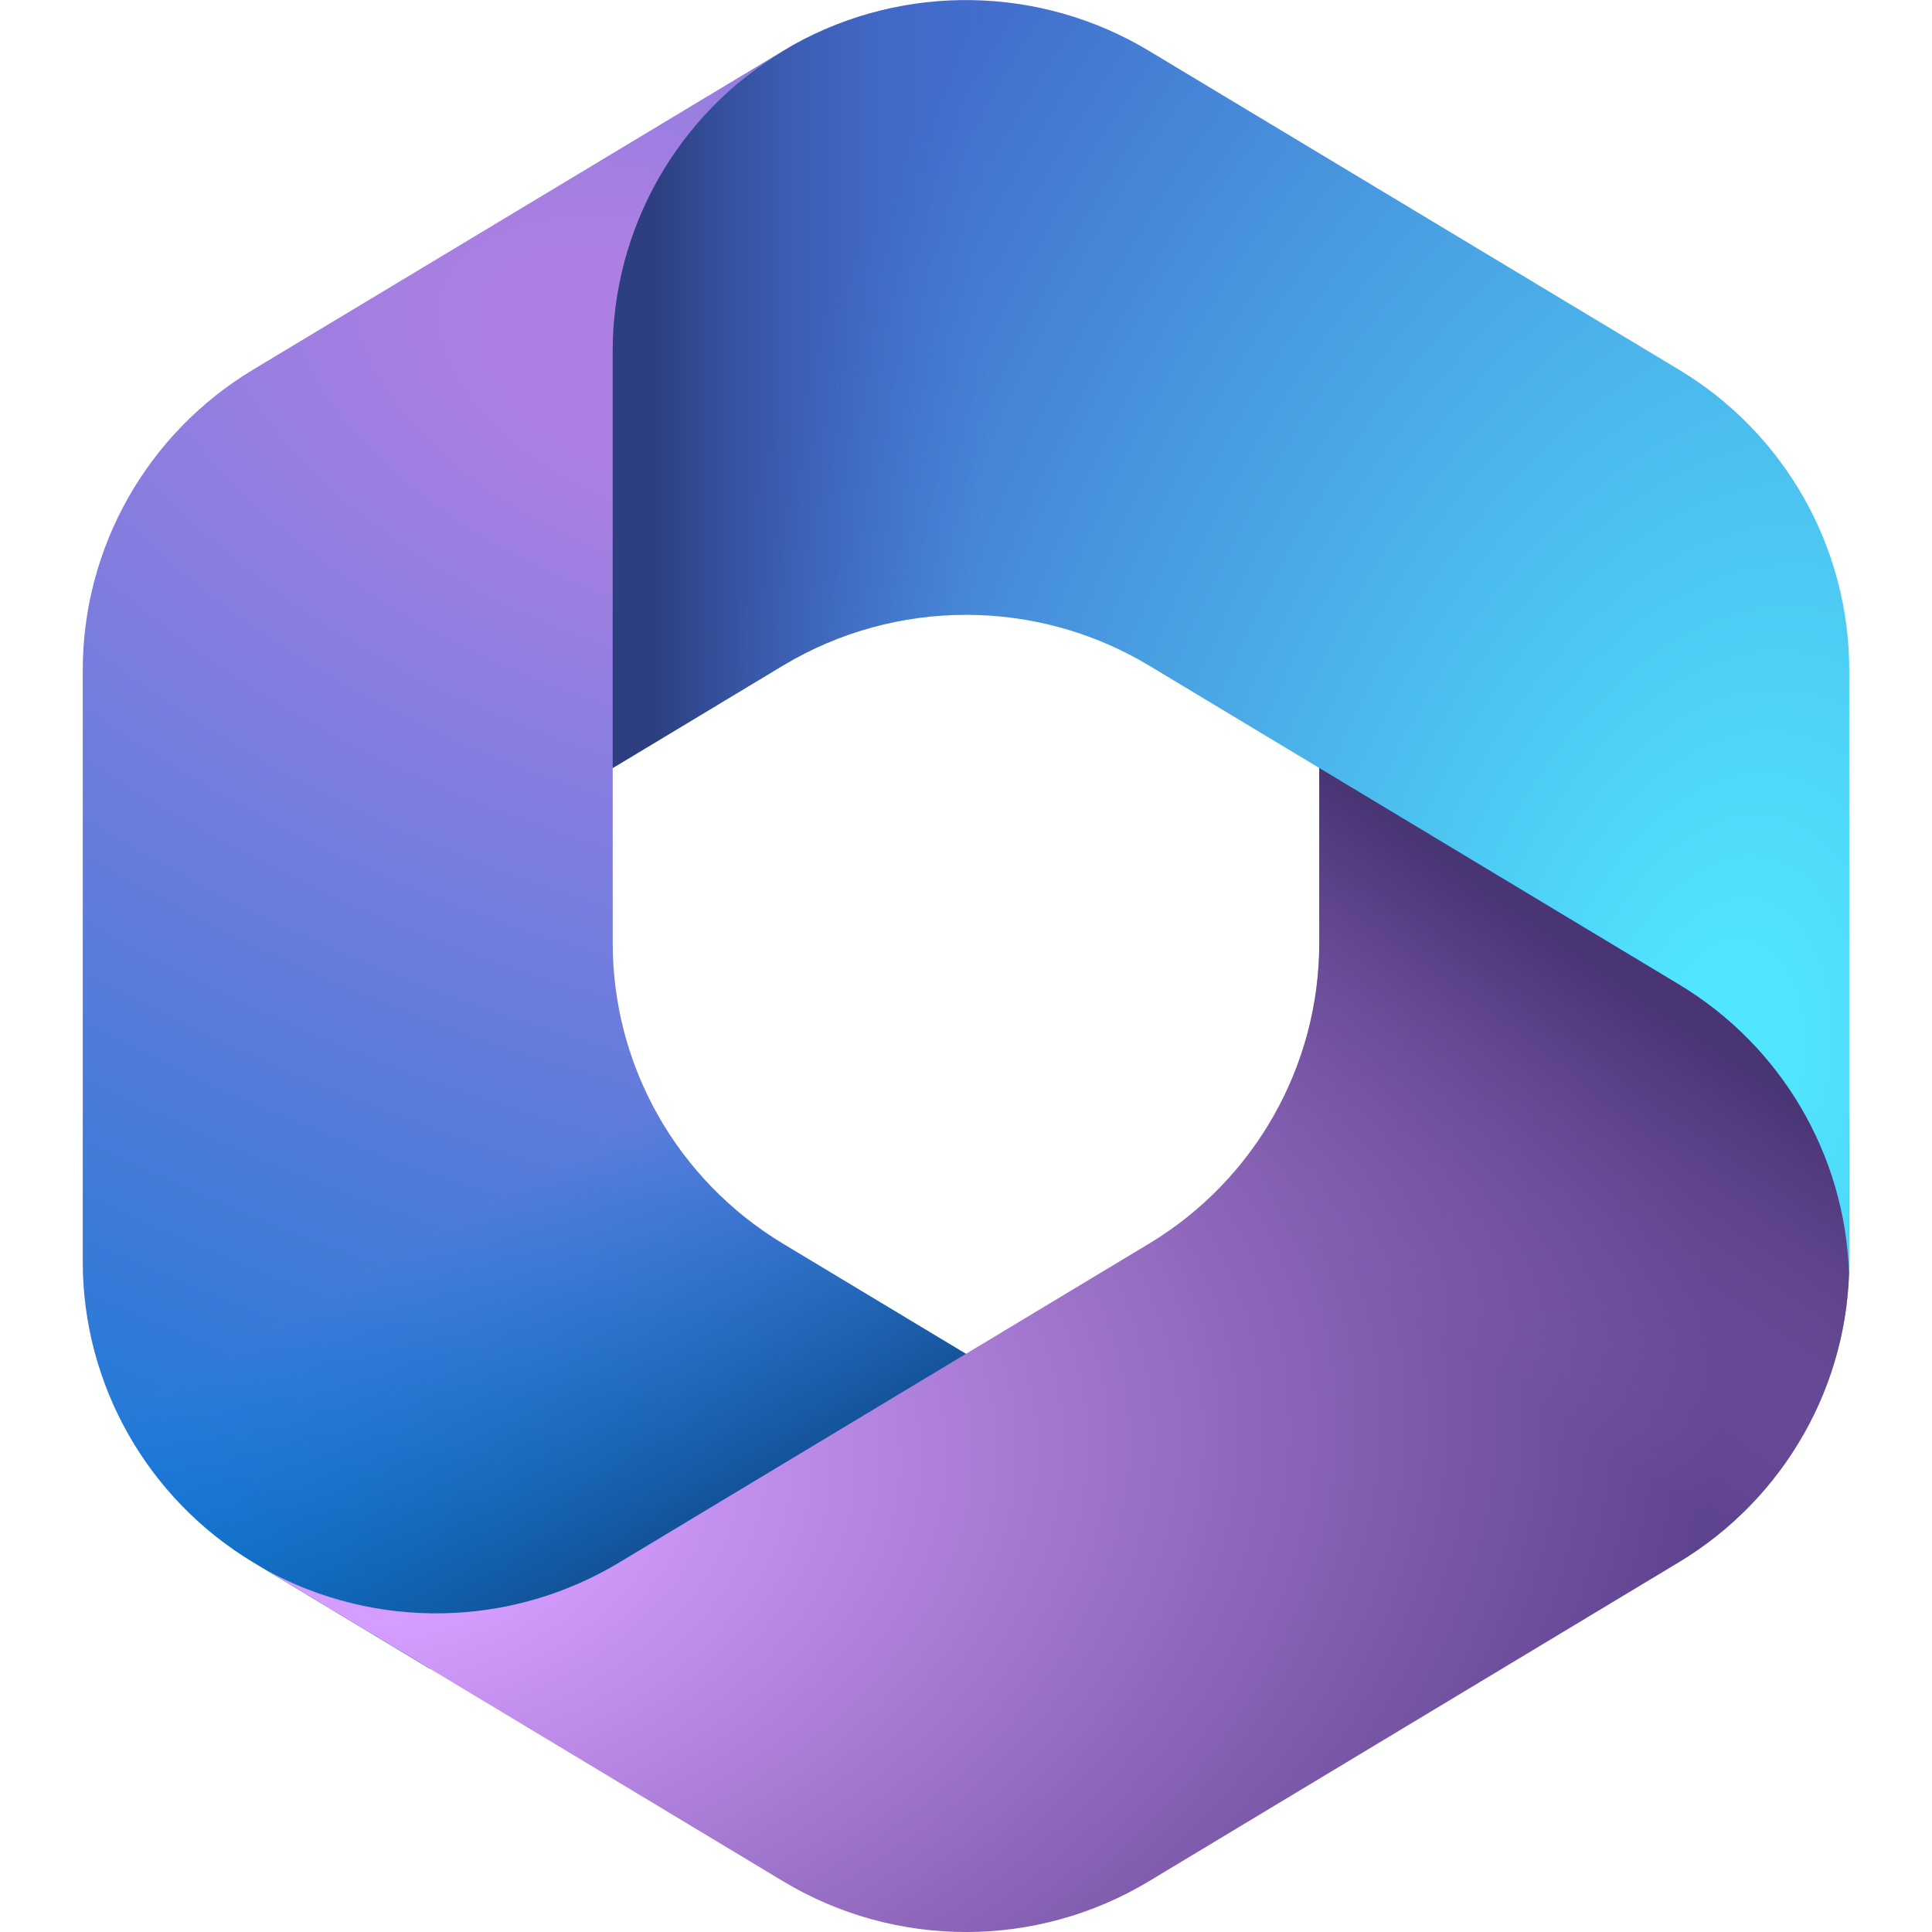 <svg xmlns="http://www.w3.org/2000/svg" xmlns:xlink="http://www.w3.org/1999/xlink" width="90px" height="90px" viewBox="0 0 90 90"><defs><radialGradient id="radial0" gradientUnits="userSpaceOnUse" cx="0" cy="0" fx="0" fy="0" r="1" gradientTransform="matrix(-24.069,63.914,-112.117,-41.743,31.461,17.669)"><stop offset="0.064" style="stop-color:rgb(68.235%,49.804%,88.627%);stop-opacity:1;"></stop><stop offset="1" style="stop-color:rgb(0%,47.059%,83.137%);stop-opacity:1;"></stop></radialGradient><linearGradient id="linear0" gradientUnits="userSpaceOnUse" x1="17.512" y1="37.868" x2="12.751" y2="29.635" gradientTransform="matrix(2.057,0,0,2.045,-4.371,-4.091)"><stop offset="0" style="stop-color:rgb(6.667%,29.02%,54.51%);stop-opacity:1;"></stop><stop offset="1" style="stop-color:rgb(0%,47.059%,83.137%);stop-opacity:0;"></stop></linearGradient><radialGradient id="radial1" gradientUnits="userSpaceOnUse" cx="0" cy="0" fx="0" fy="0" r="1" gradientTransform="matrix(63.195,-9.242,6.14,41.507,17.084,70.264)"><stop offset="0.134" style="stop-color:rgb(83.529%,61.569%,100%);stop-opacity:1;"></stop><stop offset="1" style="stop-color:rgb(36.863%,26.275%,56.078%);stop-opacity:1;"></stop></radialGradient><linearGradient id="linear1" gradientUnits="userSpaceOnUse" x1="40.357" y1="25.377" x2="35.255" y2="32.692" gradientTransform="matrix(2.057,0,0,2.045,-4.371,-4.091)"><stop offset="0" style="stop-color:rgb(28.627%,20.392%,45.49%);stop-opacity:1;"></stop><stop offset="1" style="stop-color:rgb(54.902%,40%,72.941%);stop-opacity:0;"></stop></linearGradient><radialGradient id="radial2" gradientUnits="userSpaceOnUse" cx="0" cy="0" fx="0" fy="0" r="1" gradientTransform="matrix(-49.697,-12.53,21.213,-83.185,80.085,50.122)"><stop offset="0.058" style="stop-color:rgb(31.373%,90.196%,100%);stop-opacity:1;"></stop><stop offset="1" style="stop-color:rgb(26.275%,42.745%,80.392%);stop-opacity:1;"></stop></radialGradient><linearGradient id="linear2" gradientUnits="userSpaceOnUse" x1="16.976" y1="3.057" x2="24.487" y2="3.057" gradientTransform="matrix(2.057,0,0,2.045,-4.371,-4.091)"><stop offset="0" style="stop-color:rgb(17.647%,24.706%,50.196%);stop-opacity:1;"></stop><stop offset="1" style="stop-color:rgb(26.275%,42.745%,80.392%);stop-opacity:0;"></stop></linearGradient></defs><g id="surface1"><path style=" stroke:none;fill-rule:nonzero;fill:url(#radial0);" d="M 36.945 2.098 L 36.48 2.379 C 35.746 2.82 35.055 3.316 34.41 3.855 L 35.742 2.918 L 47.055 2.918 L 49.113 18.41 L 38.828 28.637 L 28.543 35.746 L 28.543 43.941 C 28.543 49.668 31.555 54.977 36.48 57.941 L 47.309 64.461 L 24.43 77.73 L 20.016 77.73 L 11.793 72.777 C 6.867 69.812 3.855 64.504 3.855 58.777 L 3.855 31.215 C 3.855 25.488 6.867 20.176 11.797 17.215 L 36.48 2.367 C 36.637 2.273 36.789 2.188 36.945 2.098 Z M 36.945 2.098 "></path><path style=" stroke:none;fill-rule:nonzero;fill:url(#linear0);" d="M 36.945 2.098 L 36.48 2.379 C 35.746 2.82 35.055 3.316 34.41 3.855 L 35.742 2.918 L 47.055 2.918 L 49.113 18.41 L 38.828 28.637 L 28.543 35.746 L 28.543 43.941 C 28.543 49.668 31.555 54.977 36.48 57.941 L 47.309 64.461 L 24.43 77.73 L 20.016 77.73 L 11.793 72.777 C 6.867 69.812 3.855 64.504 3.855 58.777 L 3.855 31.215 C 3.855 25.488 6.867 20.176 11.797 17.215 L 36.48 2.367 C 36.637 2.273 36.789 2.188 36.945 2.098 Z M 36.945 2.098 "></path><path style=" stroke:none;fill-rule:nonzero;fill:url(#radial1);" d="M 61.457 34.77 L 61.457 43.938 C 61.457 49.66 58.445 54.973 53.52 57.938 L 28.836 72.793 C 23.785 75.832 17.504 75.941 12.363 73.121 L 36.48 87.637 C 41.715 90.789 48.285 90.789 53.52 87.637 L 78.207 72.777 C 83.133 69.812 86.145 64.504 86.145 58.777 L 86.145 52.16 L 84.086 49.09 Z M 61.457 34.77 "></path><path style=" stroke:none;fill-rule:nonzero;fill:url(#linear1);" d="M 61.457 34.77 L 61.457 43.938 C 61.457 49.66 58.445 54.973 53.52 57.938 L 28.836 72.793 C 23.785 75.832 17.504 75.941 12.363 73.121 L 36.48 87.637 C 41.715 90.789 48.285 90.789 53.52 87.637 L 78.207 72.777 C 83.133 69.812 86.145 64.504 86.145 58.777 L 86.145 52.16 L 84.086 49.09 Z M 61.457 34.77 "></path><path style=" stroke:none;fill-rule:nonzero;fill:url(#radial2);" d="M 78.203 17.215 L 53.52 2.367 C 48.441 -0.688 42.125 -0.781 36.973 2.082 L 36.48 2.379 C 31.555 5.34 28.543 10.652 28.543 16.379 L 28.543 35.777 L 36.48 31 C 41.719 27.855 48.281 27.855 53.52 31 L 78.203 45.852 C 82.98 48.719 85.953 53.797 86.133 59.312 C 86.141 59.137 86.145 58.957 86.145 58.777 L 86.145 31.215 C 86.145 25.488 83.133 20.176 78.203 17.215 Z M 78.203 17.215 "></path><path style=" stroke:none;fill-rule:nonzero;fill:url(#linear2);" d="M 78.203 17.215 L 53.52 2.367 C 48.441 -0.688 42.125 -0.781 36.973 2.082 L 36.48 2.379 C 31.555 5.34 28.543 10.652 28.543 16.379 L 28.543 35.777 L 36.48 31 C 41.719 27.855 48.281 27.855 53.52 31 L 78.203 45.852 C 82.98 48.719 85.953 53.797 86.133 59.312 C 86.141 59.137 86.145 58.957 86.145 58.777 L 86.145 31.215 C 86.145 25.488 83.133 20.176 78.203 17.215 Z M 78.203 17.215 "></path></g></svg>